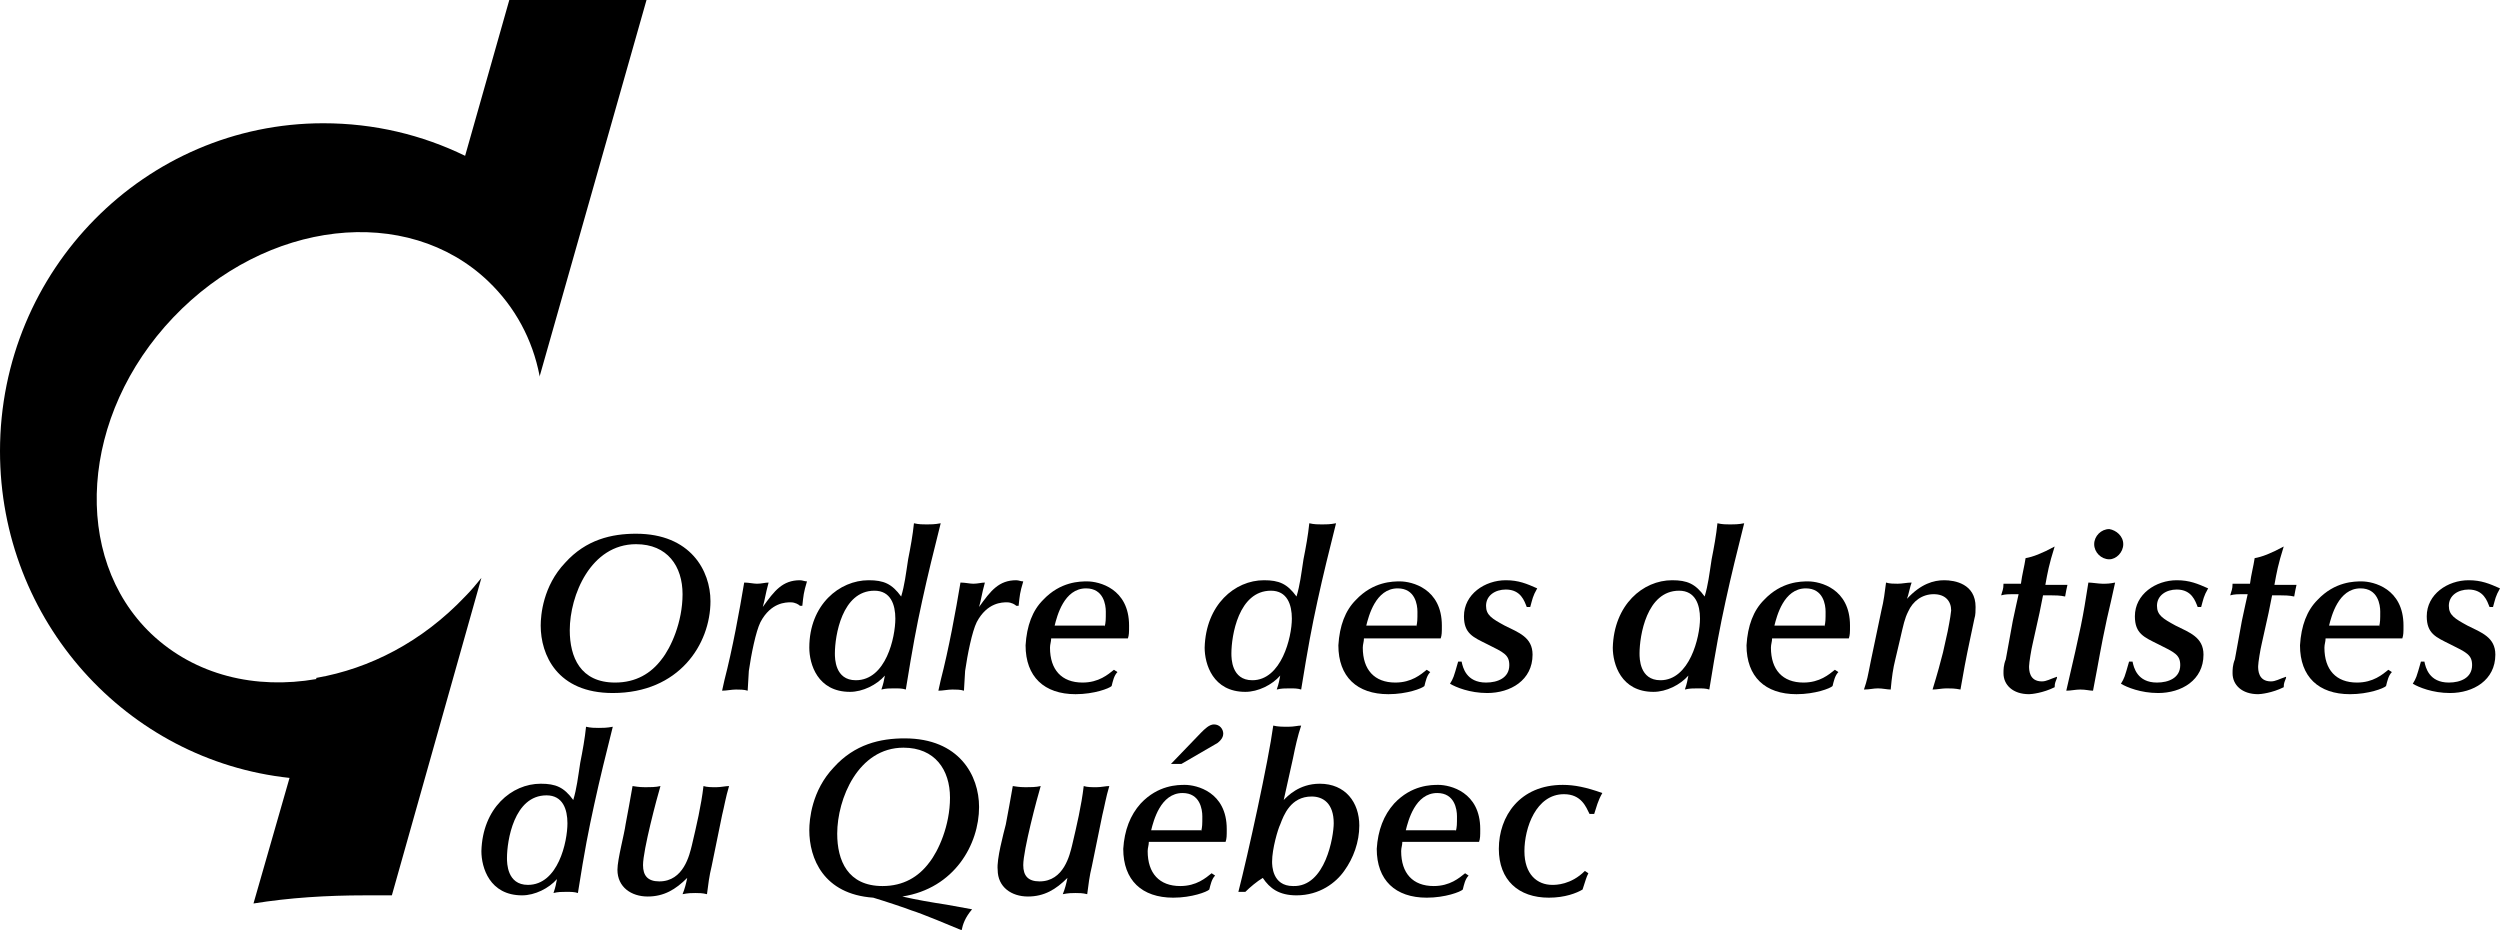<?xml version="1.0" encoding="UTF-8"?> <svg xmlns="http://www.w3.org/2000/svg" width="215" height="80" viewBox="0 0 215 80" fill="none"><g clip-path="url(#clip0_40_1039)"><path fill-rule="evenodd" clip-rule="evenodd" d="M61.1 51.7C61.1 55.4 58.4 59.6 52.7 59.6C47.9 59.6 46.5 56.3 46.5 53.8C46.5 52.9 46.7 50.4 48.6 48.4C50.4 46.4 52.6 45.9 54.7 45.9C59.4 45.9 61.1 49.1 61.1 51.7ZM52.9 58.7C54.7 58.7 56 57.9 56.9 56.7C57.7 55.7 58.7 53.5 58.7 51.1C58.7 48.7 57.4 46.8 54.7 46.8C50.8 46.8 49 51.2 49 54.2C49 56.5 49.9 58.7 52.9 58.7Z" fill="black"></path><path fill-rule="evenodd" clip-rule="evenodd" d="M64.3 59.4C64 59.3 63.6 59.3 63.3 59.3C62.9 59.3 62.5 59.4 62.1 59.4L62.3 58.5C63 55.8 63.6 52.5 64 50.1C64.4 50.1 64.8 50.2 65.1 50.2C65.5 50.2 65.8 50.1 66.1 50.1C65.8 51.2 65.8 51.5 65.6 52.2C66.6 50.8 67.3 49.9 68.8 49.9C69 49.9 69.2 50 69.4 50C69.1 51 69.1 51.2 69 52.1H68.8C68.7 52 68.4 51.8 68 51.8C67.6 51.8 66.3 51.8 65.4 53.5C65 54.3 64.6 56.3 64.4 57.7L64.3 59.4Z" fill="black"></path><path fill-rule="evenodd" clip-rule="evenodd" d="M74.7 49.9C76 49.9 76.7 50.2 77.5 51.3C77.8 50.3 77.9 49.4 78.1 48.1C78.3 47.1 78.5 46 78.6 45C79 45.1 79.4 45.1 79.7 45.1C80 45.1 80.4 45.1 80.9 45C80.3 47.4 79.8 49.4 79.3 51.7C78.8 54 78.5 55.6 77.9 59.3C77.6 59.2 77.3 59.2 76.9 59.2C76.5 59.2 76.2 59.2 75.8 59.3C76 58.7 76 58.6 76.1 58.1C75.4 58.9 74.2 59.5 73.1 59.5C70.3 59.5 69.6 57.1 69.6 55.7C69.6 52 72.2 49.9 74.7 49.9ZM77 53.2C77 52 76.6 50.8 75.2 50.8C72.4 50.8 71.8 54.7 71.8 56.2C71.8 56.6 71.8 58.5 73.6 58.5C76.2 58.5 77 54.8 77 53.2Z" fill="black"></path><path fill-rule="evenodd" clip-rule="evenodd" d="M82.9 59.4C82.6 59.3 82.2 59.3 81.9 59.3C81.5 59.3 81.1 59.4 80.7 59.4L80.9 58.5C81.6 55.8 82.2 52.5 82.6 50.1C83 50.1 83.4 50.2 83.7 50.2C84.1 50.2 84.4 50.1 84.7 50.1C84.4 51.2 84.4 51.5 84.2 52.2C85.2 50.8 85.9 49.9 87.4 49.9C87.6 49.9 87.8 50 88 50C87.7 51 87.7 51.2 87.6 52.1H87.4C87.3 52 87 51.8 86.6 51.8C86.2 51.8 84.9 51.8 84 53.5C83.6 54.3 83.2 56.3 83 57.7L82.9 59.4Z" fill="black"></path><path fill-rule="evenodd" clip-rule="evenodd" d="M89.7 51.6C91.2 50 92.9 50 93.5 50C94.5 50 97.1 50.6 97.1 53.8C97.1 54.4 97.1 54.6 97 54.9H90.4C90.4 55.2 90.3 55.4 90.3 55.7C90.3 57.6 91.3 58.7 93.1 58.7C94.5 58.7 95.3 58 95.8 57.6L96.1 57.8C95.8 58.1 95.7 58.6 95.6 59C95.4 59.2 94.1 59.7 92.5 59.7C89.8 59.7 88.2 58.2 88.2 55.5C88.3 53.8 88.8 52.5 89.7 51.6ZM95 53.9C95.1 53.5 95.1 53.3 95.1 52.6C95.1 52 94.9 50.6 93.4 50.6C91.5 50.6 90.9 53 90.7 53.8H95V53.9Z" fill="black"></path><path fill-rule="evenodd" clip-rule="evenodd" d="M108.7 49.9C110 49.9 110.7 50.2 111.5 51.3C111.8 50.3 111.9 49.4 112.1 48.1C112.3 47.1 112.5 46 112.6 45C113 45.1 113.4 45.1 113.7 45.1C114 45.1 114.4 45.1 114.9 45C114.3 47.4 113.8 49.4 113.3 51.7C112.8 54 112.5 55.6 111.9 59.3C111.6 59.2 111.3 59.2 110.9 59.2C110.5 59.2 110.2 59.2 109.8 59.3C110 58.7 110 58.6 110.1 58.1C109.4 58.9 108.2 59.5 107.1 59.5C104.3 59.5 103.6 57.1 103.6 55.7C103.7 52 106.2 49.9 108.7 49.9ZM111.1 53.2C111.1 52 110.7 50.8 109.3 50.8C106.5 50.8 105.9 54.7 105.9 56.2C105.9 56.6 105.9 58.5 107.7 58.5C110.2 58.5 111.1 54.8 111.1 53.2Z" fill="black"></path><path fill-rule="evenodd" clip-rule="evenodd" d="M116.6 51.6C118.1 50 119.8 50 120.4 50C121.4 50 124 50.6 124 53.8C124 54.4 124 54.6 123.9 54.9H117.3C117.3 55.2 117.2 55.4 117.2 55.7C117.2 57.6 118.2 58.7 120 58.7C121.4 58.7 122.2 58 122.7 57.6L123 57.8C122.7 58.1 122.6 58.6 122.5 59C122.3 59.2 121 59.7 119.4 59.7C116.7 59.7 115.1 58.2 115.1 55.5C115.2 53.8 115.7 52.5 116.6 51.6ZM121.8 53.9C121.9 53.5 121.9 53.3 121.9 52.6C121.9 52 121.7 50.6 120.2 50.6C118.3 50.6 117.7 53 117.5 53.8H121.8V53.9Z" fill="black"></path><path fill-rule="evenodd" clip-rule="evenodd" d="M131.3 52.2C131.1 51.7 130.8 50.7 129.5 50.7C128.6 50.7 127.8 51.2 127.8 52.1C127.8 52.9 128.3 53.2 129.4 53.8C130.6 54.4 131.8 54.8 131.8 56.3C131.8 58.5 129.9 59.6 127.9 59.6C126.4 59.6 125.2 59.1 124.7 58.8C125 58.3 125 58.3 125.4 56.9H125.7C125.8 57.4 126.1 58.7 127.8 58.7C128.8 58.7 129.8 58.3 129.8 57.2C129.8 56.3 129.3 56.1 127.9 55.4C126.7 54.8 125.9 54.5 125.9 53C125.9 51.1 127.7 49.9 129.5 49.9C130.6 49.9 131.3 50.2 132.2 50.6C131.8 51.3 131.8 51.5 131.6 52.2H131.3Z" fill="black"></path><path fill-rule="evenodd" clip-rule="evenodd" d="M143.8 49.9C145.1 49.9 145.8 50.2 146.6 51.3C146.9 50.3 147 49.4 147.2 48.1C147.4 47.1 147.6 46 147.7 45C148.1 45.1 148.5 45.1 148.8 45.1C149.1 45.1 149.5 45.1 150 45C149.4 47.4 148.9 49.4 148.4 51.7C147.9 54 147.6 55.6 147 59.3C146.7 59.2 146.4 59.2 146 59.2C145.6 59.2 145.3 59.2 144.9 59.3C145.1 58.7 145.1 58.6 145.2 58.1C144.5 58.9 143.3 59.5 142.2 59.5C139.4 59.5 138.7 57.1 138.7 55.7C138.8 52 141.3 49.9 143.8 49.9ZM146.2 53.2C146.2 52 145.8 50.8 144.4 50.8C141.6 50.8 141 54.7 141 56.2C141 56.6 141 58.5 142.8 58.5C145.3 58.5 146.2 54.8 146.2 53.2Z" fill="black"></path><path fill-rule="evenodd" clip-rule="evenodd" d="M151.7 51.6C153.2 50 154.9 50 155.5 50C156.5 50 159.1 50.6 159.1 53.8C159.1 54.4 159.1 54.6 159 54.9H152.4C152.4 55.2 152.3 55.4 152.3 55.7C152.3 57.6 153.3 58.7 155.1 58.7C156.5 58.7 157.3 58 157.8 57.6L158.1 57.8C157.8 58.1 157.7 58.6 157.6 59C157.4 59.2 156.1 59.7 154.5 59.7C151.8 59.7 150.2 58.2 150.2 55.5C150.3 53.8 150.8 52.5 151.7 51.6ZM156.9 53.9C157 53.5 157 53.3 157 52.6C157 52 156.8 50.6 155.3 50.6C153.4 50.6 152.8 53 152.6 53.8H156.9V53.9Z" fill="black"></path><path fill-rule="evenodd" clip-rule="evenodd" d="M161.8 52.5C162 51.7 162.1 50.9 162.2 50.1C162.5 50.2 162.9 50.2 163.2 50.2C163.6 50.2 164 50.1 164.4 50.1C164.3 50.3 164.1 51.3 164 51.5C165.2 50.2 166.3 49.9 167.2 49.9C168.1 49.9 169.9 50.2 169.9 52.2C169.9 52.5 169.9 52.9 169.8 53.2L169.4 55.1C169.1 56.5 168.8 58.1 168.6 59.3C168.1 59.2 167.8 59.2 167.4 59.2C167 59.2 166.6 59.3 166.2 59.3C166.6 58 166.9 56.9 167.1 56.1L167.5 54.3C167.7 53.3 167.8 52.6 167.8 52.5C167.8 51.7 167.3 51.1 166.3 51.1C165.3 51.1 164.5 51.7 164.1 52.6C163.8 53.2 163.7 53.7 163.4 55L163 56.7C162.8 57.5 162.7 58.2 162.6 59.3C162.3 59.3 161.9 59.2 161.5 59.2C161.1 59.2 160.8 59.3 160.3 59.3C160.6 58.4 160.6 58.3 160.9 56.8L161.8 52.5Z" fill="black"></path><path fill-rule="evenodd" clip-rule="evenodd" d="M173.1 53.4C173.3 52.5 173.5 51.5 173.6 51.1C172.6 51.1 172.5 51.1 172.1 51.2C172.2 50.8 172.3 50.7 172.3 50.2H173.8C173.9 49.4 174.1 48.7 174.2 48C174.8 47.9 175.6 47.6 176.7 47C176.2 48.6 176.1 49.2 175.9 50.3H177.8C177.7 50.7 177.7 50.8 177.6 51.3C177.1 51.2 177 51.2 175.7 51.2L175.4 52.7C175.3 53.1 174.9 55 174.8 55.4C174.7 55.8 174.5 57 174.5 57.3C174.5 57.6 174.5 58.6 175.6 58.6C176 58.6 176.3 58.4 176.9 58.2V58.3C176.8 58.6 176.7 58.7 176.7 59.1C175.7 59.6 174.7 59.7 174.5 59.7C173.1 59.7 172.3 58.9 172.3 57.9C172.3 57.6 172.3 57.2 172.5 56.7L173.1 53.4Z" fill="black"></path><path fill-rule="evenodd" clip-rule="evenodd" d="M180 59.4C179.7 59.4 179.4 59.3 178.9 59.3C178.5 59.3 178.1 59.4 177.7 59.4C179 53.8 179.1 53.3 179.6 50.1C179.9 50.1 180.5 50.2 180.8 50.2C181.2 50.2 181.4 50.2 181.9 50.1C181.8 50.6 181.3 52.8 181.2 53.2C180.6 56 180.6 56.3 180 59.4ZM182.6 46.8C182.6 47.5 182 48.1 181.4 48.1C180.7 48.1 180.1 47.5 180.1 46.8C180.1 46.1 180.7 45.5 181.4 45.5C182 45.6 182.6 46.1 182.6 46.8Z" fill="black"></path><path fill-rule="evenodd" clip-rule="evenodd" d="M189 52.2C188.8 51.7 188.5 50.7 187.2 50.7C186.3 50.7 185.5 51.2 185.5 52.1C185.5 52.9 186 53.2 187.1 53.8C188.3 54.4 189.5 54.8 189.5 56.3C189.5 58.5 187.6 59.6 185.6 59.6C184.1 59.6 182.9 59.1 182.4 58.8C182.7 58.3 182.7 58.3 183.1 56.9H183.4C183.5 57.4 183.8 58.7 185.5 58.7C186.5 58.7 187.5 58.3 187.5 57.2C187.5 56.3 187 56.1 185.6 55.4C184.4 54.8 183.6 54.5 183.6 53C183.6 51.1 185.4 49.9 187.2 49.9C188.3 49.9 189 50.2 189.9 50.6C189.5 51.3 189.5 51.5 189.3 52.2H189Z" fill="black"></path><path fill-rule="evenodd" clip-rule="evenodd" d="M192.8 53.4C193 52.5 193.2 51.5 193.3 51.1C192.3 51.1 192.2 51.1 191.8 51.2C191.9 50.8 192 50.7 192 50.2H193.5C193.6 49.4 193.8 48.7 193.9 48C194.5 47.9 195.3 47.6 196.4 47C195.9 48.6 195.8 49.2 195.6 50.3H197.5C197.4 50.7 197.4 50.8 197.3 51.3C196.8 51.2 196.7 51.2 195.4 51.2L195.1 52.7C195 53.1 194.6 55 194.5 55.4C194.4 55.8 194.2 57 194.2 57.3C194.2 57.6 194.2 58.6 195.3 58.6C195.7 58.6 196 58.4 196.6 58.2V58.3C196.5 58.6 196.4 58.7 196.4 59.1C195.4 59.6 194.4 59.7 194.2 59.7C192.8 59.7 192 58.9 192 57.9C192 57.6 192 57.2 192.2 56.7L192.8 53.4Z" fill="black"></path><path fill-rule="evenodd" clip-rule="evenodd" d="M199.3 51.6C200.8 50 202.5 50 203.1 50C204.1 50 206.7 50.6 206.7 53.8C206.7 54.4 206.7 54.6 206.6 54.9H200C200 55.2 199.9 55.4 199.9 55.7C199.9 57.6 200.9 58.7 202.7 58.7C204.1 58.7 204.9 58 205.4 57.6L205.7 57.8C205.4 58.1 205.3 58.6 205.2 59C205 59.2 203.7 59.7 202.1 59.7C199.4 59.7 197.8 58.2 197.8 55.5C197.9 53.8 198.4 52.5 199.3 51.6ZM204.6 53.9C204.7 53.5 204.7 53.3 204.7 52.6C204.7 52 204.5 50.6 203 50.6C201.1 50.6 200.5 53 200.3 53.8H204.6V53.9Z" fill="black"></path><path fill-rule="evenodd" clip-rule="evenodd" d="M214.1 52.2C213.9 51.7 213.6 50.7 212.3 50.7C211.4 50.7 210.6 51.2 210.6 52.1C210.6 52.9 211.1 53.2 212.2 53.8C213.4 54.4 214.6 54.8 214.6 56.3C214.6 58.5 212.7 59.6 210.7 59.6C209.2 59.6 208 59.1 207.5 58.8C207.8 58.3 207.8 58.3 208.2 56.9H208.5C208.6 57.4 208.9 58.7 210.6 58.7C211.6 58.7 212.6 58.3 212.6 57.2C212.6 56.3 212.1 56.1 210.7 55.4C209.5 54.8 208.7 54.5 208.7 53C208.7 51.1 210.5 49.9 212.3 49.9C213.4 49.9 214.1 50.2 215 50.6C214.6 51.3 214.6 51.5 214.4 52.2H214.1Z" fill="black"></path><path fill-rule="evenodd" clip-rule="evenodd" d="M46.5 67.4C47.8 67.4 48.5 67.7 49.3 68.8C49.6 67.8 49.7 66.9 49.9 65.6C50.1 64.6 50.3 63.5 50.4 62.5C50.8 62.6 51.2 62.6 51.5 62.6C51.8 62.6 52.2 62.6 52.7 62.5C52.1 64.9 51.6 66.9 51.1 69.2C50.6 71.5 50.3 73 49.7 76.8C49.4 76.7 49.1 76.7 48.7 76.7C48.3 76.7 48 76.7 47.6 76.8C47.8 76.2 47.8 76.1 47.9 75.6C47.2 76.4 46 77 44.9 77C42.1 77 41.4 74.6 41.4 73.2C41.5 69.5 44 67.4 46.5 67.4ZM48.8 70.8C48.8 69.6 48.4 68.4 47 68.4C44.2 68.4 43.6 72.3 43.6 73.8C43.6 74.2 43.6 76.1 45.4 76.1C48 76.1 48.8 72.4 48.8 70.8Z" fill="black"></path><path fill-rule="evenodd" clip-rule="evenodd" d="M53.8 70.9C54 69.9 54.2 68.7 54.4 67.6C55 67.7 55.3 67.7 55.5 67.7C55.9 67.7 56.4 67.7 56.8 67.6C56.5 68.6 55.3 73.1 55.3 74.4C55.3 75.3 55.7 75.8 56.7 75.8C58.8 75.8 59.3 73.5 59.5 72.7C59.9 71 60.3 69.3 60.5 67.6C60.8 67.7 61.2 67.7 61.6 67.7C62 67.7 62.4 67.6 62.7 67.6C62.4 68.6 62.3 69.3 62.1 70.1L61.2 74.5C61 75.3 60.9 76.1 60.8 76.9C60.4 76.8 60.1 76.8 59.8 76.8C59.5 76.8 59.2 76.8 58.7 76.9C58.9 76.4 59 76 59.1 75.5C58.1 76.5 57.1 77.1 55.7 77.1C54.3 77.1 53.1 76.3 53.1 74.8C53.1 73.9 53.7 71.7 53.8 70.9Z" fill="black"></path><path fill-rule="evenodd" clip-rule="evenodd" d="M83.6 78.2C83 78.9 82.8 79.5 82.7 80C82 79.7 79.1 78.5 78.4 78.3C77.9 78.1 76.1 77.5 75.1 77.2C70.8 76.9 69.6 73.8 69.6 71.4C69.6 70.5 69.8 68 71.7 66C73.5 64 75.7 63.5 77.8 63.5C82.5 63.5 84.2 66.7 84.2 69.4C84.2 72.6 82.1 76.4 77.6 77.1C78.9 77.4 80.1 77.6 81.4 77.8L83.6 78.2ZM75.9 76.2C77.7 76.2 79 75.4 79.9 74.2C80.7 73.2 81.7 71 81.7 68.6C81.7 66.2 80.4 64.3 77.7 64.3C73.8 64.3 72 68.7 72 71.7C72 74 72.9 76.2 75.9 76.2Z" fill="black"></path><path fill-rule="evenodd" clip-rule="evenodd" d="M86.5 70.9C86.7 69.9 86.9 68.7 87.1 67.6C87.7 67.7 88 67.7 88.2 67.7C88.6 67.7 89.1 67.7 89.5 67.6C89.2 68.6 88 73.1 88 74.4C88 75.3 88.4 75.8 89.4 75.8C91.5 75.8 92 73.5 92.2 72.7C92.6 71 93 69.3 93.2 67.6C93.5 67.7 93.9 67.7 94.3 67.7C94.7 67.7 95.1 67.6 95.4 67.6C95.1 68.6 95 69.3 94.8 70.1L93.9 74.5C93.7 75.3 93.6 76.1 93.5 76.9C93.1 76.8 92.8 76.8 92.5 76.8C92.2 76.8 91.9 76.8 91.4 76.9C91.6 76.4 91.7 76 91.8 75.5C90.8 76.5 89.8 77.1 88.4 77.1C87 77.1 85.8 76.3 85.8 74.8C85.7 73.9 86.3 71.7 86.5 70.9Z" fill="black"></path><path fill-rule="evenodd" clip-rule="evenodd" d="M98.1 69.1C99.6 67.5 101.3 67.5 101.9 67.5C102.9 67.5 105.5 68.1 105.5 71.3C105.5 71.9 105.5 72.1 105.4 72.4H98.8C98.8 72.7 98.7 72.9 98.7 73.2C98.7 75.1 99.7 76.2 101.5 76.2C102.9 76.2 103.7 75.5 104.2 75.1L104.5 75.3C104.2 75.6 104.1 76.1 104 76.5C103.8 76.7 102.5 77.2 100.9 77.2C98.2 77.2 96.6 75.7 96.6 73C96.7 71.4 97.2 70.1 98.1 69.1ZM103.3 71.5C103.4 71.1 103.4 70.9 103.4 70.2C103.4 69.6 103.2 68.2 101.7 68.2C99.8 68.2 99.2 70.6 99 71.4H103.3V71.5ZM101.6 65.7H100.7L103.3 63C103.6 62.7 104 62.3 104.4 62.3C104.9 62.3 105.2 62.7 105.2 63.1C105.2 63.3 105.1 63.6 104.7 63.9L101.6 65.7Z" fill="black"></path><path fill-rule="evenodd" clip-rule="evenodd" d="M110.4 68.8C110.7 68.5 111.7 67.4 113.5 67.4C115.7 67.4 116.9 69 116.9 71C116.9 72.4 116.4 73.8 115.6 74.9C114.9 75.9 113.5 77 111.5 77C110 77 109.2 76.4 108.6 75.5C108.1 75.8 107.5 76.3 107.1 76.7H106.5C107.3 73.6 109.1 65.4 109.5 62.4C109.9 62.5 110.3 62.5 110.8 62.5C111.3 62.5 111.6 62.4 111.9 62.4C111.6 63.3 111.4 64.2 111.2 65.2L110.4 68.8ZM114.7 70.8C114.7 69.1 113.8 68.5 112.8 68.5C111 68.5 110.4 70.1 110.1 70.9C109.9 71.3 109.4 73 109.4 74.1C109.4 74.4 109.4 76.2 111.2 76.2C114 76.3 114.7 71.9 114.7 70.8Z" fill="black"></path><path fill-rule="evenodd" clip-rule="evenodd" d="M119.9 69.1C121.4 67.5 123.1 67.5 123.7 67.5C124.7 67.5 127.3 68.1 127.3 71.3C127.3 71.9 127.3 72.1 127.2 72.4H120.6C120.6 72.7 120.5 72.9 120.5 73.2C120.5 75.1 121.5 76.2 123.3 76.2C124.7 76.2 125.5 75.5 126 75.1L126.3 75.3C126 75.6 125.9 76.1 125.8 76.5C125.6 76.7 124.3 77.2 122.7 77.2C120 77.2 118.4 75.7 118.4 73C118.5 71.4 119 70.1 119.9 69.1ZM125.2 71.5C125.3 71.1 125.3 70.9 125.3 70.2C125.3 69.6 125.1 68.2 123.6 68.2C121.7 68.2 121.1 70.6 120.9 71.4H125.2V71.5Z" fill="black"></path><path fill-rule="evenodd" clip-rule="evenodd" d="M136.7 70C136.4 69.4 136 68.3 134.5 68.3C132.1 68.3 131.1 71.2 131.1 73.2C131.1 75.2 132.2 76.1 133.5 76.1C133.8 76.1 135.1 76.1 136.3 74.9L136.6 75.1C136.4 75.5 136.4 75.6 136.1 76.5C135.6 76.8 134.6 77.2 133.2 77.2C130.6 77.2 128.9 75.7 128.9 73C128.9 70.2 130.7 67.5 134.4 67.5C135.4 67.5 136.4 67.7 137.8 68.2C137.4 68.9 137.3 69.4 137.1 70H136.7Z" fill="black"></path><path fill-rule="evenodd" clip-rule="evenodd" d="M55.6 0H43.8L40 13.4C36.3 11.6 32.2 10.6 27.8 10.6C12.5 10.6 0 23.2 0 38.8C0 53.4 10.9 65.4 24.9 66.9L21.8 77.7C24.9 77.2 28.1 77 31.4 77H33.7L41.4 49.7C41 50.2 40.5 50.8 40 51.3C36.3 55.2 31.8 57.5 27.2 58.3V58.4C22 59.3 16.8 58.1 13 54.5C6.1 47.9 6.9 35.7 14.9 27.3C22.9 18.9 35 17.5 42 24.2C44.3 26.4 45.8 29.2 46.4 32.3V32.4L55.6 0Z" fill="black"></path></g><defs><clipPath id="clip0_40_1039"><rect width="215" height="80" fill="white"></rect></clipPath></defs></svg> 
